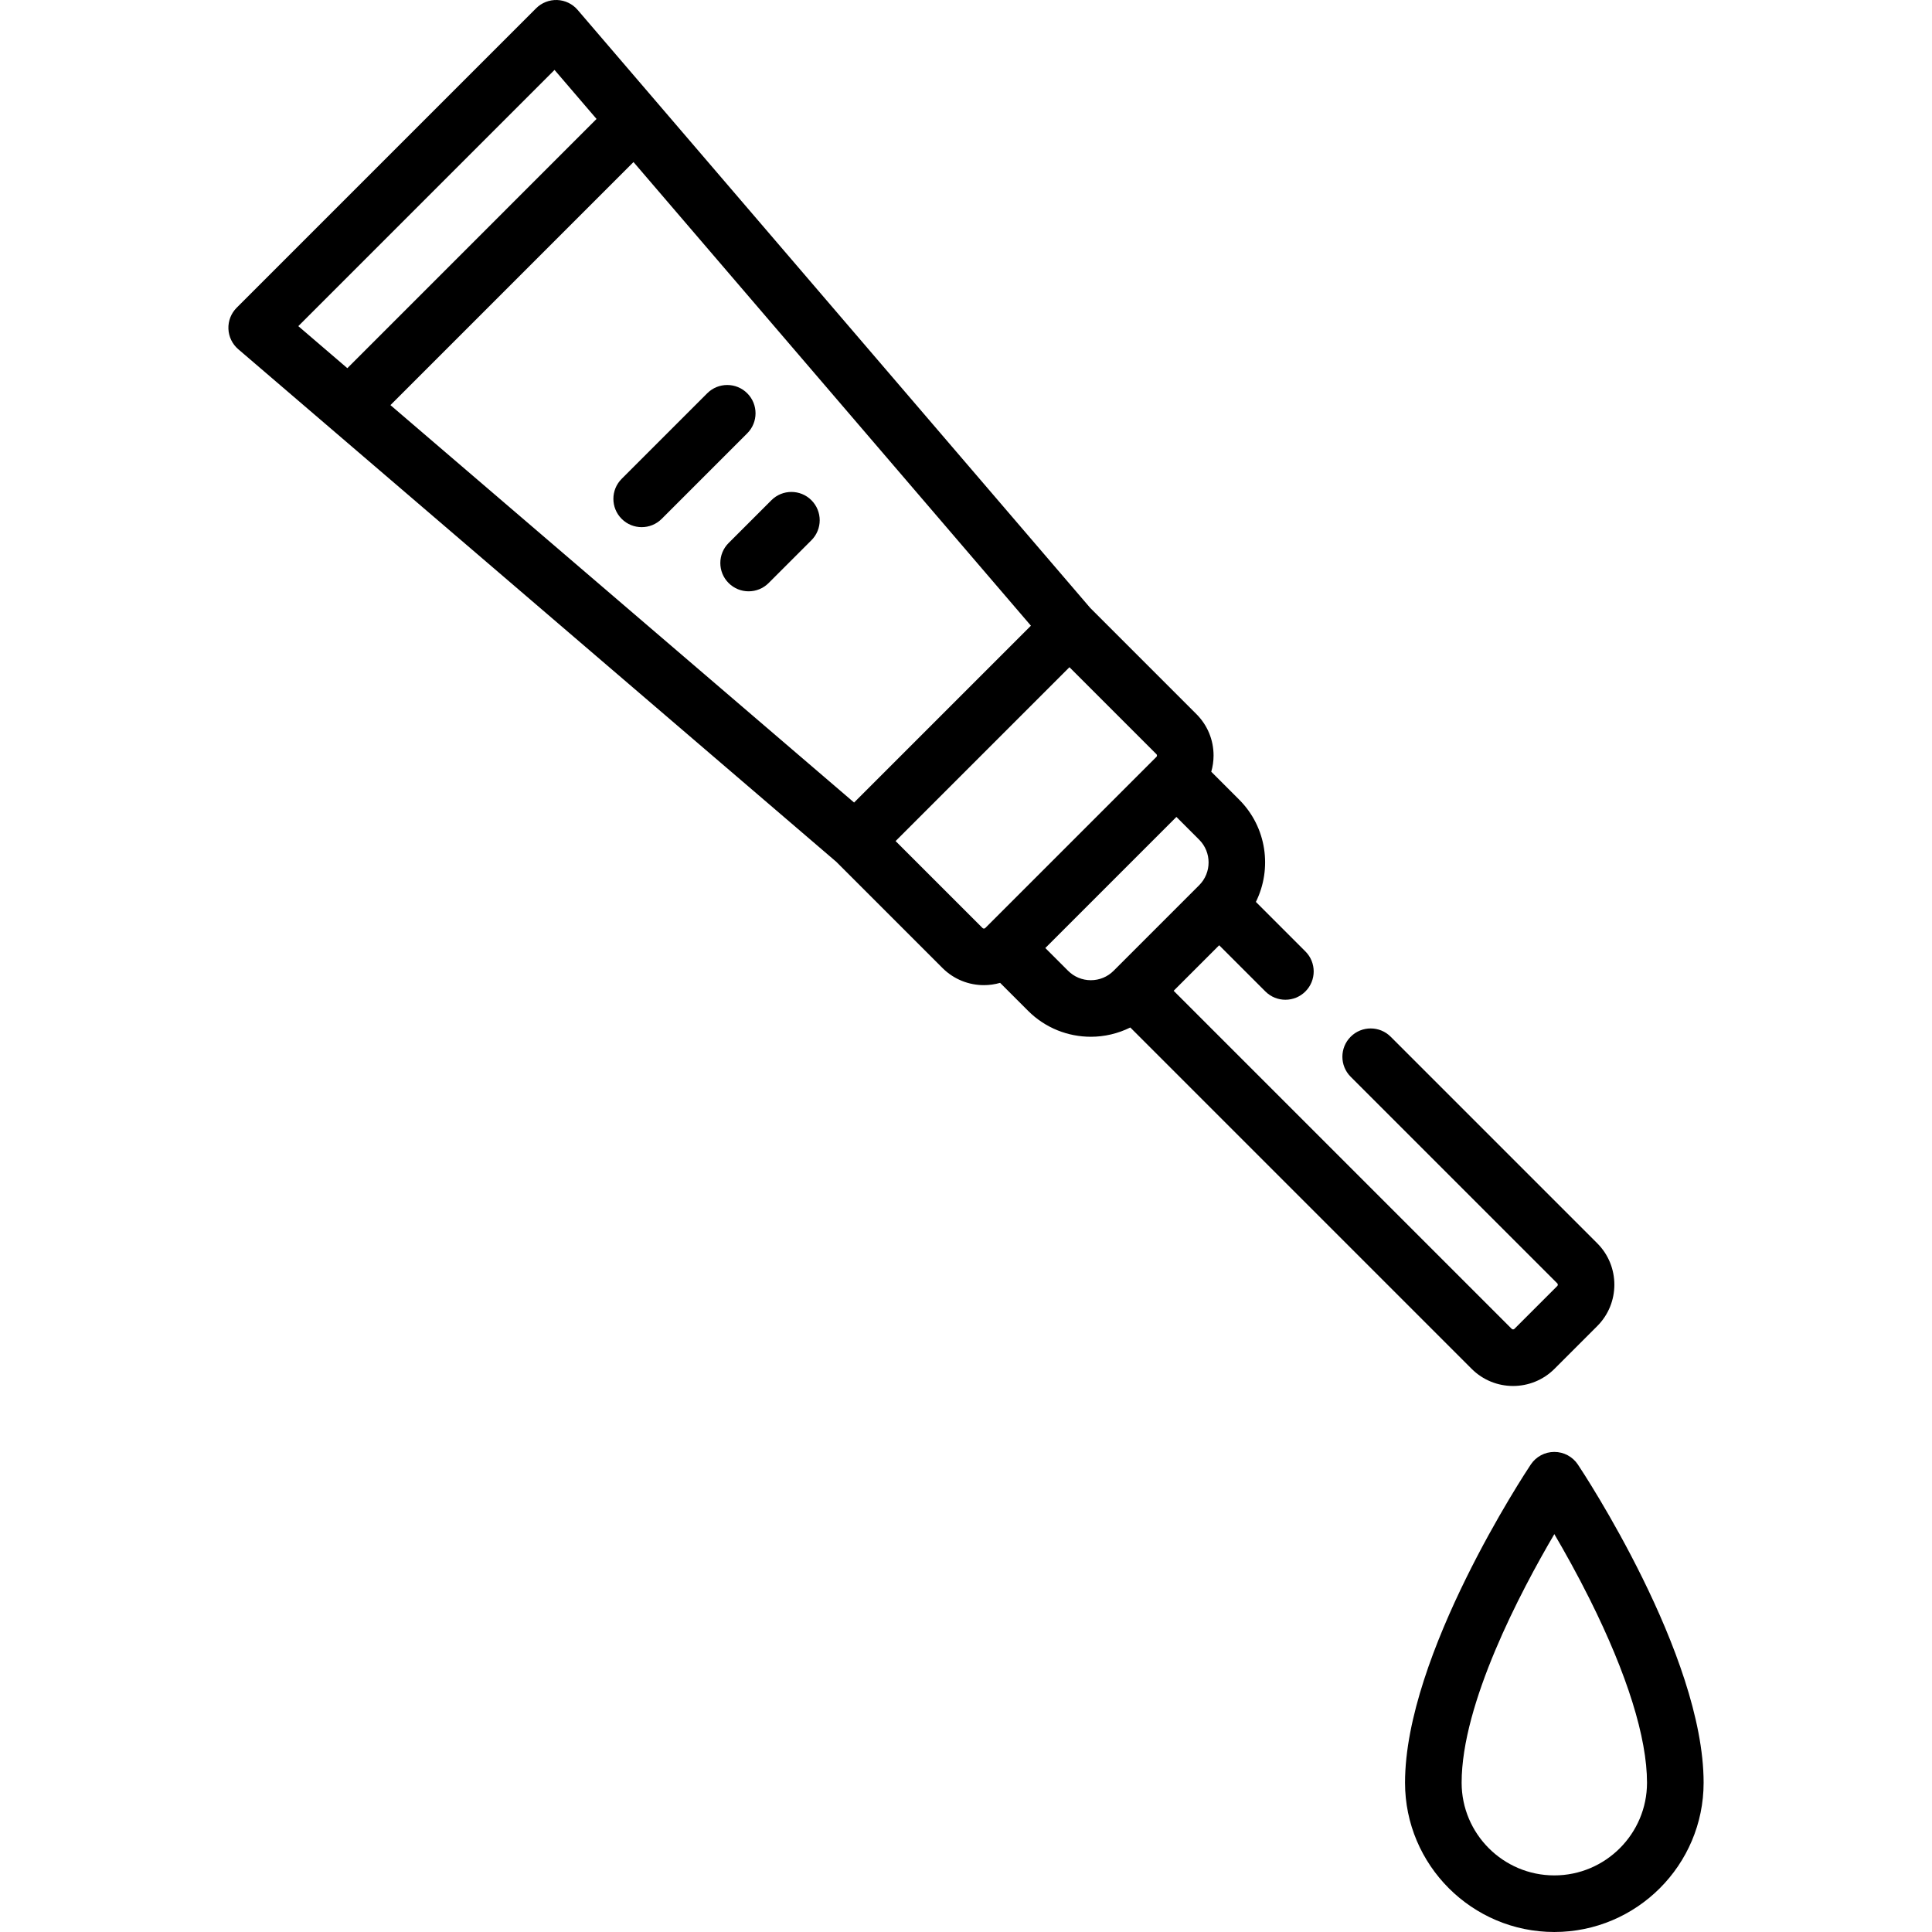 <svg id="Capa_1" enable-background="new 0 0 512 512" height="512" viewBox="0 0 512 512" width="512" xmlns="http://www.w3.org/2000/svg"><g><path d="m390.007 362.762c3.025 3.024 6.998 4.537 10.971 4.537s7.947-1.513 10.972-4.537l11.336-11.336c6.05-6.05 6.05-15.893 0-21.943l-54.738-54.738c-2.929-2.929-7.678-2.929-10.606 0-2.929 2.929-2.929 7.678 0 10.606l54.738 54.738c.037.038.151.151.151.365s-.114.328-.151.365l-11.336 11.336c-.202.201-.53.202-.731 0l-89.584-89.584 12.067-12.067 12.243 12.243c1.464 1.465 3.384 2.197 5.303 2.197s3.839-.732 5.303-2.197c2.929-2.929 2.929-7.677 0-10.606l-13.124-13.125c4.358-8.8 2.897-19.775-4.422-27.094l-7.402-7.402c.396-1.381.61-2.823.61-4.299 0-4.145-1.614-8.042-4.545-10.972l-28.138-28.138-135.85-158.492c-1.359-1.586-3.319-2.533-5.407-2.614-2.079-.075-4.114.714-5.591 2.191l-79.355 79.356c-1.477 1.477-2.271 3.503-2.191 5.591s1.027 4.047 2.614 5.407l158.491 135.85 28.138 28.138c3.025 3.024 6.998 4.537 10.971 4.537 1.447 0 2.893-.206 4.295-.608l7.407 7.407c4.587 4.588 10.614 6.881 16.64 6.881 3.588 0 7.17-.833 10.455-2.459zm-286.536-255.402 64.413-64.413 105.319 122.872-46.86 46.86zm43.484-88.83 11.138 12.995-66.044 66.045-12.995-11.139zm90.386 204.364 46.076-46.076 23.039 23.039c.037.038.151.151.151.365 0 .213-.114.327-.151.365l-45.345 45.346c-.202.202-.53.202-.731 0zm45.712 34.374-6.033-6.033 34.739-34.74 6.033 6.033c3.327 3.327 3.327 8.74 0 12.066l-22.673 22.673c-1.611 1.611-3.754 2.499-6.033 2.499s-4.422-.887-6.033-2.498z"/><path d="m418.152 388.114c-1.391-2.086-3.732-3.34-6.24-3.34s-4.85 1.253-6.24 3.34c-1.361 2.041-33.324 50.376-33.324 84.321 0 21.816 17.749 39.564 39.564 39.564s39.564-17.749 39.564-39.564c0-33.945-31.963-82.28-33.324-84.321zm-6.241 108.886c-13.545 0-24.564-11.02-24.564-24.564 0-21.003 15.564-50.548 24.567-65.881 2.738 4.663 6.081 10.639 9.399 17.288 9.919 19.872 15.162 36.675 15.162 48.594.001 13.543-11.019 24.563-24.564 24.563z"/><path d="m204.427 132.566-11.337 11.336c-2.929 2.929-2.929 7.677 0 10.606 1.464 1.465 3.384 2.197 5.303 2.197s3.839-.732 5.303-2.197l11.337-11.336c2.929-2.929 2.929-7.677 0-10.606-2.928-2.929-7.677-2.929-10.606 0z"/><path d="m198.029 104.225c-2.928-2.929-7.677-2.929-10.606 0l-22.673 22.673c-2.929 2.929-2.929 7.678 0 10.606 1.464 1.465 3.384 2.197 5.303 2.197s3.839-.732 5.303-2.197l22.673-22.673c2.929-2.928 2.929-7.677 0-10.606z"/></g></svg>